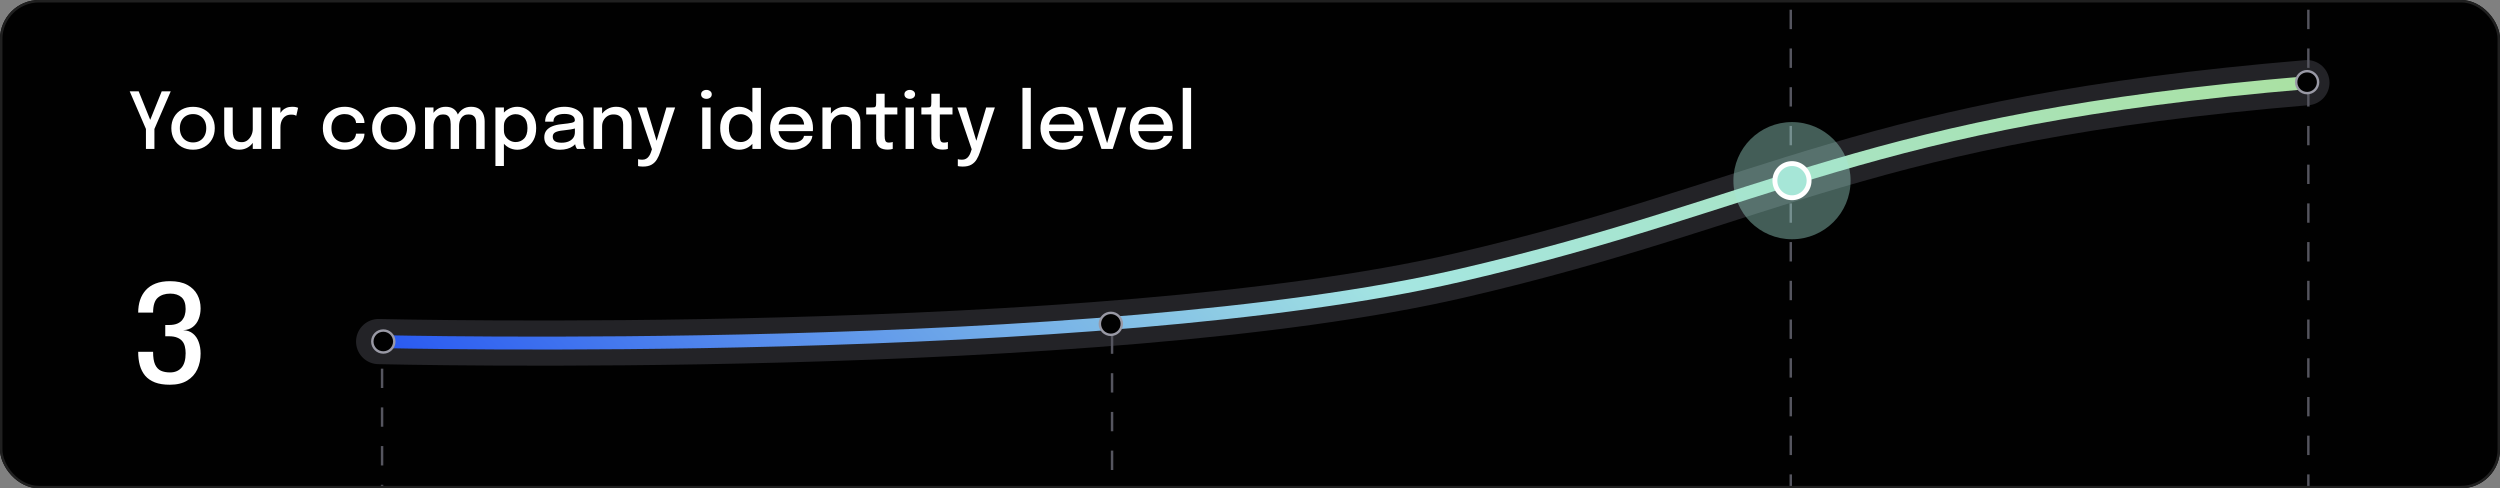 <svg width="1024" height="200" viewBox="0 0 1024 200" fill="none" xmlns="http://www.w3.org/2000/svg">
<rect x="0" y="0" width="1024" height="200" fill="#808080" stroke="none"/>
<g clip-path="url(#clip0_2540_4277)">
<rect width="1024" height="200" rx="16" fill="#010101"/>
<g clip-path="url(#clip1_2540_4277)">
<line x1="156.5" y1="151" x2="156.5" y2="199" stroke="#55555F" stroke-dasharray="7.93 7.93"/>
<line x1="455.5" y1="137" x2="455.5" y2="206" stroke="#55555F" stroke-dasharray="7.93 7.93"/>
<line x1="733.5" y1="4" x2="733.5" y2="206" stroke="#55555F" stroke-dasharray="7.93 7.93"/>
<line x1="945.5" y1="4" x2="945.5" y2="206" stroke="#55555F" stroke-dasharray="7.93 7.93"/>
<path d="M944.909 33.863C763.257 49.087 726.863 82.978 597.568 112.897C449.824 147.086 155.092 139.904 155.092 139.904" stroke="#55555F" stroke-opacity="0.4" stroke-width="18.511" stroke-linecap="round"/>
<path d="M944.909 33.863C763.257 49.087 726.863 82.978 597.568 112.897C449.824 147.086 155.092 139.904 155.092 139.904" stroke="url(#paint0_linear_2540_4277)" stroke-width="5.289" stroke-linecap="round"/>
<circle cx="945" cy="33.65" r="4.5" fill="#010101" stroke="#9999A5"/>
<circle cx="734" cy="74" r="24" fill="#A6E6D7" fill-opacity="0.4"/>
<circle cx="734" cy="74" r="7" fill="#A6E6D7" stroke="white" stroke-width="2"/>
<circle cx="455" cy="132.65" r="4.5" fill="#010101" stroke="#9999A5"/>
<circle cx="157" cy="139.884" r="4.5" fill="#010101" stroke="#9999A5"/>
</g>
<path d="M74.999 135.244C76.642 135.3 77.986 135.767 79.031 136.644C80.096 137.503 80.879 138.651 81.383 140.088C81.906 141.507 82.168 143.084 82.168 144.82C82.168 147.191 81.719 149.347 80.823 151.288C79.927 153.211 78.546 154.741 76.68 155.88C74.832 157.019 72.461 157.588 69.567 157.588C67.159 157.588 65.125 157.271 63.464 156.636C61.802 155.983 60.468 155.068 59.459 153.892C58.47 152.697 57.742 151.279 57.276 149.636C56.828 147.993 56.603 146.183 56.603 144.204C56.603 144.185 56.603 144.167 56.603 144.148C56.603 144.129 56.603 144.111 56.603 144.092H62.708C62.708 144.111 62.708 144.129 62.708 144.148C62.708 144.167 62.708 144.185 62.708 144.204C62.708 146.388 62.978 148.087 63.52 149.3C64.079 150.513 64.873 151.363 65.9 151.848C66.945 152.315 68.195 152.548 69.651 152.548C71.612 152.548 73.161 151.913 74.299 150.644C75.457 149.356 76.035 147.368 76.035 144.68C76.035 143.709 75.933 142.804 75.728 141.964C75.541 141.124 75.195 140.396 74.692 139.78C74.188 139.145 73.487 138.651 72.591 138.296C71.714 137.923 70.585 137.736 69.204 137.736H67.692V133.116H69.204C70.547 133.116 71.658 132.939 72.535 132.584C73.431 132.211 74.132 131.716 74.635 131.1C75.139 130.465 75.494 129.765 75.7 129C75.924 128.216 76.035 127.413 76.035 126.592C76.035 124.352 75.466 122.737 74.328 121.748C73.189 120.759 71.658 120.264 69.736 120.264C67.626 120.264 65.927 120.824 64.639 121.944C63.352 123.064 62.708 125.099 62.708 128.048H56.603C56.603 126.2 56.855 124.492 57.359 122.924C57.882 121.356 58.666 119.993 59.712 118.836C60.776 117.66 62.129 116.755 63.772 116.12C65.414 115.485 67.365 115.168 69.624 115.168C72.498 115.168 74.859 115.672 76.707 116.68C78.555 117.688 79.927 119.032 80.823 120.712C81.719 122.392 82.168 124.249 82.168 126.284C82.168 127.833 81.906 129.28 81.383 130.624C80.879 131.949 80.096 133.032 79.031 133.872C77.986 134.712 76.642 135.169 74.999 135.244Z" fill="white"/>
<path d="M69.936 37.4L63.248 52.824V61H59.776V52.824L53.12 37.4H56.8L62.24 50.856H60.816L66.24 37.4H69.936ZM79.074 61.32C77.324 61.32 75.778 60.941 74.434 60.184C73.1 59.427 72.055 58.387 71.298 57.064C70.551 55.731 70.178 54.205 70.178 52.488C70.178 50.781 70.551 49.272 71.298 47.96C72.055 46.637 73.1 45.608 74.434 44.872C75.778 44.125 77.324 43.752 79.074 43.752C80.823 43.752 82.364 44.125 83.698 44.872C85.042 45.608 86.087 46.637 86.834 47.96C87.591 49.272 87.97 50.781 87.97 52.488C87.97 54.205 87.591 55.731 86.834 57.064C86.087 58.387 85.042 59.427 83.698 60.184C82.364 60.941 80.823 61.32 79.074 61.32ZM79.074 58.344C80.14 58.344 81.079 58.104 81.89 57.624C82.7 57.144 83.335 56.467 83.794 55.592C84.252 54.707 84.482 53.672 84.482 52.488C84.482 51.315 84.252 50.296 83.794 49.432C83.335 48.568 82.7 47.901 81.89 47.432C81.079 46.963 80.14 46.728 79.074 46.728C78.018 46.728 77.079 46.963 76.258 47.432C75.447 47.901 74.812 48.568 74.354 49.432C73.895 50.296 73.666 51.315 73.666 52.488C73.666 53.672 73.895 54.707 74.354 55.592C74.812 56.467 75.447 57.144 76.258 57.624C77.079 58.104 78.018 58.344 79.074 58.344ZM98.026 61.304C96.821 61.304 95.819 61.101 95.019 60.696C94.219 60.28 93.584 59.741 93.115 59.08C92.645 58.408 92.314 57.677 92.123 56.888C91.93 56.088 91.835 55.309 91.835 54.552C91.835 54.157 91.835 53.747 91.835 53.32C91.835 52.883 91.835 52.445 91.835 52.008V44.008H95.323V51.512C95.323 51.896 95.323 52.275 95.323 52.648C95.323 53.011 95.323 53.352 95.323 53.672C95.323 54.493 95.429 55.251 95.642 55.944C95.856 56.627 96.229 57.181 96.763 57.608C97.306 58.024 98.064 58.232 99.034 58.232C99.941 58.232 100.731 57.965 101.403 57.432C102.075 56.888 102.597 56.205 102.971 55.384C103.344 54.552 103.531 53.72 103.531 52.888L105.051 53.704C105.051 54.685 104.885 55.629 104.555 56.536C104.235 57.443 103.771 58.259 103.163 58.984C102.555 59.699 101.813 60.264 100.939 60.68C100.075 61.096 99.104 61.304 98.026 61.304ZM103.531 61V44.008H107.003V61H103.531ZM111.397 61V44.008H114.869V49.432L113.941 49.016C114.016 48.323 114.192 47.661 114.469 47.032C114.746 46.403 115.114 45.843 115.573 45.352C116.042 44.851 116.618 44.456 117.301 44.168C117.984 43.88 118.773 43.736 119.669 43.736C120.352 43.736 120.901 43.789 121.317 43.896C121.744 44.003 122.005 44.088 122.101 44.152L121.365 47.416C121.258 47.341 121.04 47.245 120.709 47.128C120.389 47.011 119.941 46.952 119.365 46.952C118.49 46.952 117.765 47.107 117.189 47.416C116.613 47.725 116.154 48.136 115.813 48.648C115.472 49.16 115.226 49.72 115.077 50.328C114.938 50.925 114.869 51.528 114.869 52.136V61H111.397ZM141.168 61.336C139.462 61.336 137.931 60.979 136.576 60.264C135.232 59.539 134.171 58.509 133.392 57.176C132.624 55.843 132.24 54.275 132.24 52.472C132.24 50.669 132.624 49.117 133.392 47.816C134.171 46.504 135.232 45.496 136.576 44.792C137.931 44.088 139.462 43.736 141.168 43.736C142.459 43.736 143.606 43.933 144.608 44.328C145.611 44.712 146.459 45.224 147.152 45.864C147.846 46.504 148.374 47.208 148.736 47.976C149.099 48.744 149.28 49.512 149.28 50.28C149.28 50.291 149.28 50.307 149.28 50.328C149.28 50.349 149.28 50.371 149.28 50.392H145.84C145.84 50.339 145.835 50.28 145.824 50.216C145.814 50.141 145.803 50.072 145.792 50.008C145.707 49.379 145.462 48.819 145.056 48.328C144.651 47.837 144.118 47.448 143.456 47.16C142.795 46.872 142.022 46.728 141.136 46.728C140.166 46.728 139.27 46.941 138.448 47.368C137.638 47.784 136.987 48.419 136.496 49.272C136.006 50.125 135.76 51.192 135.76 52.472C135.76 53.752 136 54.829 136.48 55.704C136.971 56.568 137.622 57.224 138.432 57.672C139.254 58.12 140.155 58.344 141.136 58.344C142.192 58.344 143.056 58.184 143.728 57.864C144.4 57.533 144.907 57.096 145.248 56.552C145.59 55.997 145.787 55.4 145.84 54.76H149.28C149.28 55.528 149.104 56.307 148.752 57.096C148.4 57.875 147.883 58.584 147.2 59.224C146.518 59.864 145.67 60.376 144.656 60.76C143.654 61.144 142.491 61.336 141.168 61.336ZM161.324 61.32C159.574 61.32 158.028 60.941 156.684 60.184C155.35 59.427 154.305 58.387 153.548 57.064C152.801 55.731 152.428 54.205 152.428 52.488C152.428 50.781 152.801 49.272 153.548 47.96C154.305 46.637 155.35 45.608 156.684 44.872C158.028 44.125 159.574 43.752 161.324 43.752C163.073 43.752 164.614 44.125 165.948 44.872C167.292 45.608 168.337 46.637 169.084 47.96C169.841 49.272 170.22 50.781 170.22 52.488C170.22 54.205 169.841 55.731 169.084 57.064C168.337 58.387 167.292 59.427 165.948 60.184C164.614 60.941 163.073 61.32 161.324 61.32ZM161.324 58.344C162.39 58.344 163.329 58.104 164.14 57.624C164.95 57.144 165.585 56.467 166.044 55.592C166.502 54.707 166.732 53.672 166.732 52.488C166.732 51.315 166.502 50.296 166.044 49.432C165.585 48.568 164.95 47.901 164.14 47.432C163.329 46.963 162.39 46.728 161.324 46.728C160.268 46.728 159.329 46.963 158.508 47.432C157.697 47.901 157.062 48.568 156.604 49.432C156.145 50.296 155.916 51.315 155.916 52.488C155.916 53.672 156.145 54.707 156.604 55.592C157.062 56.467 157.697 57.144 158.508 57.624C159.329 58.104 160.268 58.344 161.324 58.344ZM184.597 61V53.8C184.597 53.149 184.597 52.589 184.597 52.12C184.597 51.64 184.597 51.235 184.597 50.904C184.597 50.488 184.565 50.045 184.501 49.576C184.447 49.107 184.319 48.669 184.117 48.264C183.925 47.848 183.621 47.512 183.205 47.256C182.789 47 182.218 46.872 181.493 46.872C180.767 46.872 180.154 47.016 179.653 47.304C179.151 47.592 178.746 47.976 178.437 48.456C178.127 48.925 177.903 49.453 177.765 50.04C177.626 50.616 177.557 51.197 177.557 51.784L176.085 50.984C176.085 49.651 176.346 48.44 176.869 47.352C177.402 46.253 178.149 45.379 179.109 44.728C180.079 44.067 181.221 43.736 182.533 43.736C183.866 43.736 184.933 44.013 185.733 44.568C186.543 45.112 187.13 45.859 187.493 46.808C187.855 47.747 188.037 48.813 188.037 50.008C188.037 50.445 188.037 51.016 188.037 51.72C188.037 52.424 188.037 53.24 188.037 54.168V61H184.597ZM174.085 61V44.008H177.557V61H174.085ZM195.061 61V53.816C195.061 53.112 195.061 52.525 195.061 52.056C195.061 51.576 195.061 51.176 195.061 50.856C195.061 50.419 195.034 49.971 194.981 49.512C194.927 49.043 194.799 48.611 194.597 48.216C194.394 47.821 194.079 47.501 193.653 47.256C193.237 47 192.655 46.872 191.909 46.872C191.173 46.872 190.554 47.016 190.053 47.304C189.562 47.581 189.167 47.955 188.869 48.424C188.57 48.883 188.357 49.389 188.229 49.944C188.101 50.499 188.037 51.048 188.037 51.592L186.565 50.824C186.565 49.544 186.821 48.365 187.333 47.288C187.855 46.211 188.591 45.352 189.541 44.712C190.501 44.061 191.637 43.736 192.949 43.736C194.229 43.736 195.279 43.992 196.101 44.504C196.922 45.016 197.53 45.725 197.925 46.632C198.319 47.539 198.517 48.589 198.517 49.784C198.517 50.243 198.517 50.819 198.517 51.512C198.517 52.205 198.517 53.011 198.517 53.928V61H195.061ZM202.928 67.992V44.008H206.4V67.992H202.928ZM211.872 61.336C210.55 61.336 209.323 61.005 208.192 60.344C207.062 59.672 206.144 58.755 205.44 57.592C204.747 56.429 204.4 55.112 204.4 53.64C204.4 53.597 204.4 53.565 204.4 53.544C204.4 53.512 204.4 53.48 204.4 53.448L206.416 53.4C206.416 53.421 206.416 53.448 206.416 53.48C206.416 53.501 206.416 53.528 206.416 53.56C206.416 54.435 206.64 55.224 207.088 55.928C207.547 56.621 208.139 57.171 208.864 57.576C209.59 57.981 210.368 58.184 211.2 58.184C212.566 58.184 213.712 57.72 214.64 56.792C215.579 55.853 216.048 54.413 216.048 52.472C216.048 50.52 215.584 49.085 214.656 48.168C213.728 47.24 212.576 46.776 211.2 46.776C210.368 46.776 209.59 46.979 208.864 47.384C208.139 47.779 207.547 48.323 207.088 49.016C206.64 49.699 206.416 50.483 206.416 51.368L204.4 51.288C204.4 49.805 204.747 48.499 205.44 47.368C206.144 46.227 207.062 45.336 208.192 44.696C209.323 44.056 210.55 43.736 211.872 43.736C213.248 43.736 214.523 44.077 215.696 44.76C216.87 45.432 217.814 46.419 218.528 47.72C219.254 49.021 219.616 50.605 219.616 52.472C219.616 54.381 219.264 55.997 218.56 57.32C217.856 58.643 216.918 59.645 215.744 60.328C214.571 61 213.28 61.336 211.872 61.336ZM229.348 61.336C228.068 61.336 226.942 61.133 225.972 60.728C225.012 60.323 224.265 59.741 223.732 58.984C223.198 58.227 222.932 57.315 222.932 56.248C222.932 55.107 223.23 54.163 223.828 53.416C224.436 52.669 225.268 52.093 226.324 51.688C227.39 51.272 228.601 51 229.956 50.872C231.972 50.669 233.39 50.472 234.212 50.28C235.044 50.088 235.46 49.773 235.46 49.336C235.46 49.325 235.46 49.315 235.46 49.304C235.46 48.44 235.092 47.784 234.356 47.336C233.62 46.888 232.569 46.664 231.204 46.664C229.764 46.664 228.649 46.92 227.86 47.432C227.081 47.933 226.692 48.733 226.692 49.832H223.284C223.284 48.531 223.62 47.427 224.292 46.52C224.974 45.613 225.913 44.925 227.108 44.456C228.302 43.976 229.673 43.736 231.22 43.736C232.638 43.736 233.929 43.955 235.092 44.392C236.265 44.819 237.198 45.459 237.892 46.312C238.585 47.165 238.932 48.227 238.932 49.496C238.932 49.72 238.932 49.944 238.932 50.168C238.932 50.381 238.932 50.6 238.932 50.824V57.608C238.932 58.003 238.948 58.387 238.98 58.76C239.012 59.123 239.07 59.448 239.156 59.736C239.252 60.067 239.364 60.339 239.492 60.552C239.63 60.765 239.742 60.915 239.828 61H236.372C236.308 60.936 236.212 60.803 236.084 60.6C235.966 60.387 235.86 60.141 235.764 59.864C235.668 59.597 235.593 59.293 235.54 58.952C235.497 58.6 235.476 58.221 235.476 57.816L236.116 58.264C235.796 58.883 235.31 59.421 234.66 59.88C234.02 60.339 233.246 60.696 232.34 60.952C231.444 61.208 230.446 61.336 229.348 61.336ZM230.068 58.456C231.06 58.456 231.961 58.301 232.772 57.992C233.593 57.672 234.249 57.192 234.74 56.552C235.23 55.901 235.476 55.085 235.476 54.104V51.288L236.292 52.36C235.609 52.627 234.772 52.845 233.78 53.016C232.798 53.176 231.785 53.309 230.74 53.416C229.3 53.544 228.217 53.795 227.492 54.168C226.766 54.531 226.404 55.139 226.404 55.992C226.404 56.813 226.702 57.432 227.3 57.848C227.908 58.253 228.83 58.456 230.068 58.456ZM255.243 61V53.16C255.243 52.701 255.243 52.312 255.243 51.992C255.243 51.672 255.243 51.373 255.243 51.096C255.243 50.264 255.115 49.533 254.859 48.904C254.603 48.264 254.182 47.768 253.595 47.416C253.008 47.053 252.224 46.872 251.243 46.872C250.379 46.872 249.595 47.085 248.891 47.512C248.198 47.939 247.643 48.52 247.227 49.256C246.822 49.981 246.619 50.808 246.619 51.736L245.131 51C245.131 49.624 245.456 48.392 246.107 47.304C246.758 46.205 247.627 45.336 248.715 44.696C249.814 44.056 251.014 43.736 252.315 43.736C253.659 43.736 254.806 43.997 255.755 44.52C256.715 45.032 257.446 45.768 257.947 46.728C258.459 47.677 258.715 48.813 258.715 50.136C258.715 50.627 258.715 51.171 258.715 51.768C258.715 52.365 258.715 52.941 258.715 53.496V61H255.243ZM243.147 61V44.008H246.619V61H243.147ZM263.307 68.232C262.848 68.232 262.427 68.205 262.043 68.152C261.669 68.109 261.44 68.067 261.355 68.024V65.192C261.493 65.256 261.723 65.309 262.043 65.352C262.373 65.395 262.715 65.416 263.067 65.416C263.696 65.416 264.235 65.288 264.683 65.032C265.141 64.776 265.525 64.419 265.835 63.96C266.155 63.512 266.411 63 266.603 62.424L267.035 61.144L261.179 44.008H264.795L269.163 58.408H268.715L272.971 44.008H276.539L270.443 62.248C270.069 63.389 269.611 64.408 269.067 65.304C268.523 66.211 267.797 66.925 266.891 67.448C265.984 67.971 264.789 68.232 263.307 68.232ZM287.633 61V44.008H291.057V61H287.633ZM289.361 40.488C288.763 40.488 288.246 40.328 287.809 40.008C287.382 39.677 287.169 39.224 287.169 38.648C287.169 38.083 287.382 37.64 287.809 37.32C288.246 36.989 288.763 36.824 289.361 36.824C289.947 36.824 290.454 36.989 290.881 37.32C291.318 37.64 291.537 38.083 291.537 38.648C291.537 39.224 291.318 39.677 290.881 40.008C290.454 40.328 289.947 40.488 289.361 40.488ZM302.718 61.336C301.321 61.336 300.036 61 298.862 60.328C297.689 59.645 296.75 58.643 296.046 57.32C295.342 55.997 294.99 54.381 294.99 52.472C294.99 50.605 295.348 49.021 296.062 47.72C296.777 46.419 297.721 45.432 298.894 44.76C300.068 44.077 301.342 43.736 302.718 43.736C304.041 43.736 305.268 44.056 306.398 44.696C307.54 45.336 308.457 46.227 309.15 47.368C309.844 48.499 310.19 49.805 310.19 51.288C310.19 51.331 310.19 51.373 310.19 51.416C310.19 51.448 310.19 51.48 310.19 51.512L308.174 51.576C308.174 51.544 308.174 51.512 308.174 51.48C308.174 51.437 308.174 51.4 308.174 51.368C308.174 50.483 307.95 49.699 307.502 49.016C307.054 48.323 306.462 47.779 305.726 47.384C305.001 46.979 304.228 46.776 303.406 46.776C302.03 46.776 300.878 47.24 299.95 48.168C299.022 49.085 298.558 50.52 298.558 52.472C298.558 54.413 299.022 55.853 299.95 56.792C300.889 57.72 302.041 58.184 303.406 58.184C304.26 58.184 305.049 57.981 305.774 57.576C306.5 57.16 307.081 56.595 307.518 55.88C307.956 55.165 308.174 54.349 308.174 53.432L310.19 53.512C310.19 54.984 309.854 56.312 309.182 57.496C308.521 58.68 307.625 59.619 306.494 60.312C305.374 60.995 304.116 61.336 302.718 61.336ZM308.174 61V35.992H311.662V61H308.174ZM317.348 53.72V51.016H329.86L329.38 51.816C329.38 51.752 329.38 51.688 329.38 51.624C329.38 51.549 329.38 51.485 329.38 51.432C329.38 50.568 329.193 49.773 328.82 49.048C328.446 48.312 327.886 47.725 327.14 47.288C326.404 46.84 325.481 46.616 324.372 46.616C323.262 46.616 322.286 46.856 321.444 47.336C320.612 47.805 319.961 48.477 319.492 49.352C319.033 50.216 318.804 51.256 318.804 52.472C318.804 53.709 319.028 54.776 319.476 55.672C319.924 56.557 320.569 57.24 321.412 57.72C322.254 58.2 323.262 58.44 324.436 58.44C325.257 58.44 325.966 58.36 326.564 58.2C327.172 58.029 327.668 57.805 328.052 57.528C328.446 57.251 328.745 56.952 328.948 56.632C329.15 56.301 329.268 55.976 329.3 55.656H332.756C332.692 56.349 332.462 57.037 332.068 57.72C331.684 58.392 331.134 59.005 330.42 59.56C329.716 60.104 328.852 60.541 327.828 60.872C326.814 61.192 325.646 61.352 324.324 61.352C322.553 61.352 321.001 60.979 319.668 60.232C318.334 59.485 317.294 58.451 316.548 57.128C315.801 55.795 315.428 54.269 315.428 52.552C315.428 50.803 315.806 49.267 316.564 47.944C317.321 46.621 318.372 45.592 319.716 44.856C321.06 44.109 322.601 43.736 324.34 43.736C326.11 43.736 327.641 44.109 328.932 44.856C330.233 45.603 331.236 46.632 331.94 47.944C332.644 49.256 332.996 50.765 332.996 52.472C332.996 52.675 332.99 52.909 332.98 53.176C332.969 53.443 332.953 53.624 332.932 53.72H317.348ZM348.962 61V53.16C348.962 52.701 348.962 52.312 348.962 51.992C348.962 51.672 348.962 51.373 348.962 51.096C348.962 50.264 348.834 49.533 348.578 48.904C348.322 48.264 347.9 47.768 347.314 47.416C346.727 47.053 345.943 46.872 344.962 46.872C344.098 46.872 343.314 47.085 342.61 47.512C341.916 47.939 341.362 48.52 340.946 49.256C340.54 49.981 340.338 50.808 340.338 51.736L338.85 51C338.85 49.624 339.175 48.392 339.826 47.304C340.476 46.205 341.346 45.336 342.434 44.696C343.532 44.056 344.732 43.736 346.034 43.736C347.378 43.736 348.524 43.997 349.474 44.52C350.434 45.032 351.164 45.768 351.666 46.728C352.178 47.677 352.434 48.813 352.434 50.136C352.434 50.627 352.434 51.171 352.434 51.768C352.434 52.365 352.434 52.941 352.434 53.496V61H348.962ZM336.866 61V44.008H340.338V61H336.866ZM363.63 61.288C363.064 61.288 362.499 61.229 361.934 61.112C361.379 60.995 360.867 60.781 360.398 60.472C359.939 60.152 359.571 59.699 359.294 59.112C359.016 58.525 358.878 57.757 358.878 56.808C358.878 56.584 358.878 56.349 358.878 56.104C358.878 55.859 358.878 55.608 358.878 55.352V46.888H354.798V44.008H356.942C357.4 44.008 357.758 43.992 358.014 43.96C358.28 43.917 358.472 43.827 358.59 43.688C358.718 43.539 358.798 43.304 358.83 42.984C358.862 42.664 358.878 42.227 358.878 41.672V38.392H362.35V44.008H367.55V46.888H362.35V54.424C362.35 54.637 362.35 54.851 362.35 55.064C362.35 55.277 362.35 55.475 362.35 55.656C362.35 56.509 362.451 57.181 362.654 57.672C362.867 58.163 363.347 58.408 364.094 58.408C364.414 58.408 364.718 58.381 365.006 58.328C365.294 58.275 365.512 58.216 365.662 58.152V60.984C365.47 61.059 365.198 61.128 364.846 61.192C364.494 61.256 364.088 61.288 363.63 61.288ZM370.914 61V44.008H374.338V61H370.914ZM372.642 40.488C372.044 40.488 371.527 40.328 371.09 40.008C370.663 39.677 370.45 39.224 370.45 38.648C370.45 38.083 370.663 37.64 371.09 37.32C371.527 36.989 372.044 36.824 372.642 36.824C373.228 36.824 373.735 36.989 374.162 37.32C374.599 37.64 374.818 38.083 374.818 38.648C374.818 39.224 374.599 39.677 374.162 40.008C373.735 40.328 373.228 40.488 372.642 40.488ZM386.224 61.288C385.658 61.288 385.093 61.229 384.528 61.112C383.973 60.995 383.461 60.781 382.992 60.472C382.533 60.152 382.165 59.699 381.888 59.112C381.61 58.525 381.472 57.757 381.472 56.808C381.472 56.584 381.472 56.349 381.472 56.104C381.472 55.859 381.472 55.608 381.472 55.352V46.888H377.392V44.008H379.536C379.994 44.008 380.352 43.992 380.608 43.96C380.874 43.917 381.066 43.827 381.184 43.688C381.312 43.539 381.392 43.304 381.424 42.984C381.456 42.664 381.472 42.227 381.472 41.672V38.392H384.944V44.008H390.144V46.888H384.944V54.424C384.944 54.637 384.944 54.851 384.944 55.064C384.944 55.277 384.944 55.475 384.944 55.656C384.944 56.509 385.045 57.181 385.248 57.672C385.461 58.163 385.941 58.408 386.688 58.408C387.008 58.408 387.312 58.381 387.6 58.328C387.888 58.275 388.106 58.216 388.256 58.152V60.984C388.064 61.059 387.792 61.128 387.44 61.192C387.088 61.256 386.682 61.288 386.224 61.288ZM394.276 68.232C393.817 68.232 393.396 68.205 393.012 68.152C392.638 68.109 392.409 68.067 392.324 68.024V65.192C392.462 65.256 392.692 65.309 393.012 65.352C393.342 65.395 393.684 65.416 394.036 65.416C394.665 65.416 395.204 65.288 395.652 65.032C396.11 64.776 396.494 64.419 396.804 63.96C397.124 63.512 397.38 63 397.572 62.424L398.004 61.144L392.148 44.008H395.764L400.132 58.408H399.684L403.94 44.008H407.508L401.412 62.248C401.038 63.389 400.58 64.408 400.036 65.304C399.492 66.211 398.766 66.925 397.86 67.448C396.953 67.971 395.758 68.232 394.276 68.232ZM422.217 35.992V61H418.793V35.992H422.217ZM428.098 53.72V51.016H440.61L440.13 51.816C440.13 51.752 440.13 51.688 440.13 51.624C440.13 51.549 440.13 51.485 440.13 51.432C440.13 50.568 439.943 49.773 439.57 49.048C439.196 48.312 438.636 47.725 437.89 47.288C437.154 46.84 436.231 46.616 435.122 46.616C434.012 46.616 433.036 46.856 432.194 47.336C431.362 47.805 430.711 48.477 430.242 49.352C429.783 50.216 429.554 51.256 429.554 52.472C429.554 53.709 429.778 54.776 430.226 55.672C430.674 56.557 431.319 57.24 432.162 57.72C433.004 58.2 434.012 58.44 435.186 58.44C436.007 58.44 436.716 58.36 437.314 58.2C437.922 58.029 438.418 57.805 438.802 57.528C439.196 57.251 439.495 56.952 439.698 56.632C439.9 56.301 440.018 55.976 440.05 55.656H443.506C443.442 56.349 443.212 57.037 442.818 57.72C442.434 58.392 441.884 59.005 441.17 59.56C440.466 60.104 439.602 60.541 438.578 60.872C437.564 61.192 436.396 61.352 435.074 61.352C433.303 61.352 431.751 60.979 430.418 60.232C429.084 59.485 428.044 58.451 427.298 57.128C426.551 55.795 426.178 54.269 426.178 52.552C426.178 50.803 426.556 49.267 427.314 47.944C428.071 46.621 429.122 45.592 430.466 44.856C431.81 44.109 433.351 43.736 435.09 43.736C436.86 43.736 438.391 44.109 439.682 44.856C440.983 45.603 441.986 46.632 442.69 47.944C443.394 49.256 443.746 50.765 443.746 52.472C443.746 52.675 443.74 52.909 443.73 53.176C443.719 53.443 443.703 53.624 443.682 53.72H428.098ZM461.278 44.008L455.774 61H451.166L445.518 44.008H449.102L453.742 59.544H453.198L457.694 44.008H461.278ZM464.692 53.72V51.016H477.204L476.724 51.816C476.724 51.752 476.724 51.688 476.724 51.624C476.724 51.549 476.724 51.485 476.724 51.432C476.724 50.568 476.537 49.773 476.164 49.048C475.79 48.312 475.23 47.725 474.484 47.288C473.748 46.84 472.825 46.616 471.716 46.616C470.606 46.616 469.63 46.856 468.788 47.336C467.956 47.805 467.305 48.477 466.836 49.352C466.377 50.216 466.148 51.256 466.148 52.472C466.148 53.709 466.372 54.776 466.82 55.672C467.268 56.557 467.913 57.24 468.756 57.72C469.598 58.2 470.606 58.44 471.78 58.44C472.601 58.44 473.31 58.36 473.908 58.2C474.516 58.029 475.012 57.805 475.396 57.528C475.79 57.251 476.089 56.952 476.292 56.632C476.494 56.301 476.612 55.976 476.644 55.656H480.1C480.036 56.349 479.806 57.037 479.412 57.72C479.028 58.392 478.478 59.005 477.764 59.56C477.06 60.104 476.196 60.541 475.172 60.872C474.158 61.192 472.99 61.352 471.668 61.352C469.897 61.352 468.345 60.979 467.012 60.232C465.678 59.485 464.638 58.451 463.892 57.128C463.145 55.795 462.772 54.269 462.772 52.552C462.772 50.803 463.15 49.267 463.908 47.944C464.665 46.621 465.716 45.592 467.06 44.856C468.404 44.109 469.945 43.736 471.684 43.736C473.454 43.736 474.985 44.109 476.276 44.856C477.577 45.603 478.58 46.632 479.284 47.944C479.988 49.256 480.34 50.765 480.34 52.472C480.34 52.675 480.334 52.909 480.324 53.176C480.313 53.443 480.297 53.624 480.276 53.72H464.692ZM487.874 35.992V61H484.45V35.992H487.874Z" fill="white"/>
</g>
<rect x="0.5" y="0.5" width="1023" height="199" rx="15.5" stroke="#202020"/>
<defs>
<linearGradient id="paint0_linear_2540_4277" x1="121.11" y1="138.525" x2="623.595" y2="-331.025" gradientUnits="userSpaceOnUse">
<stop stop-color="#204FF3"/>
<stop offset="0.5" stop-color="#A5E6E1"/>
<stop offset="1" stop-color="#AAE1A0"/>
</linearGradient>
<clipPath id="clip0_2540_4277">
<rect width="1024" height="200" rx="16" fill="white"/>
</clipPath>
<clipPath id="clip1_2540_4277">
<rect width="1024" height="200" fill="white"/>
</clipPath>
</defs>
</svg>
